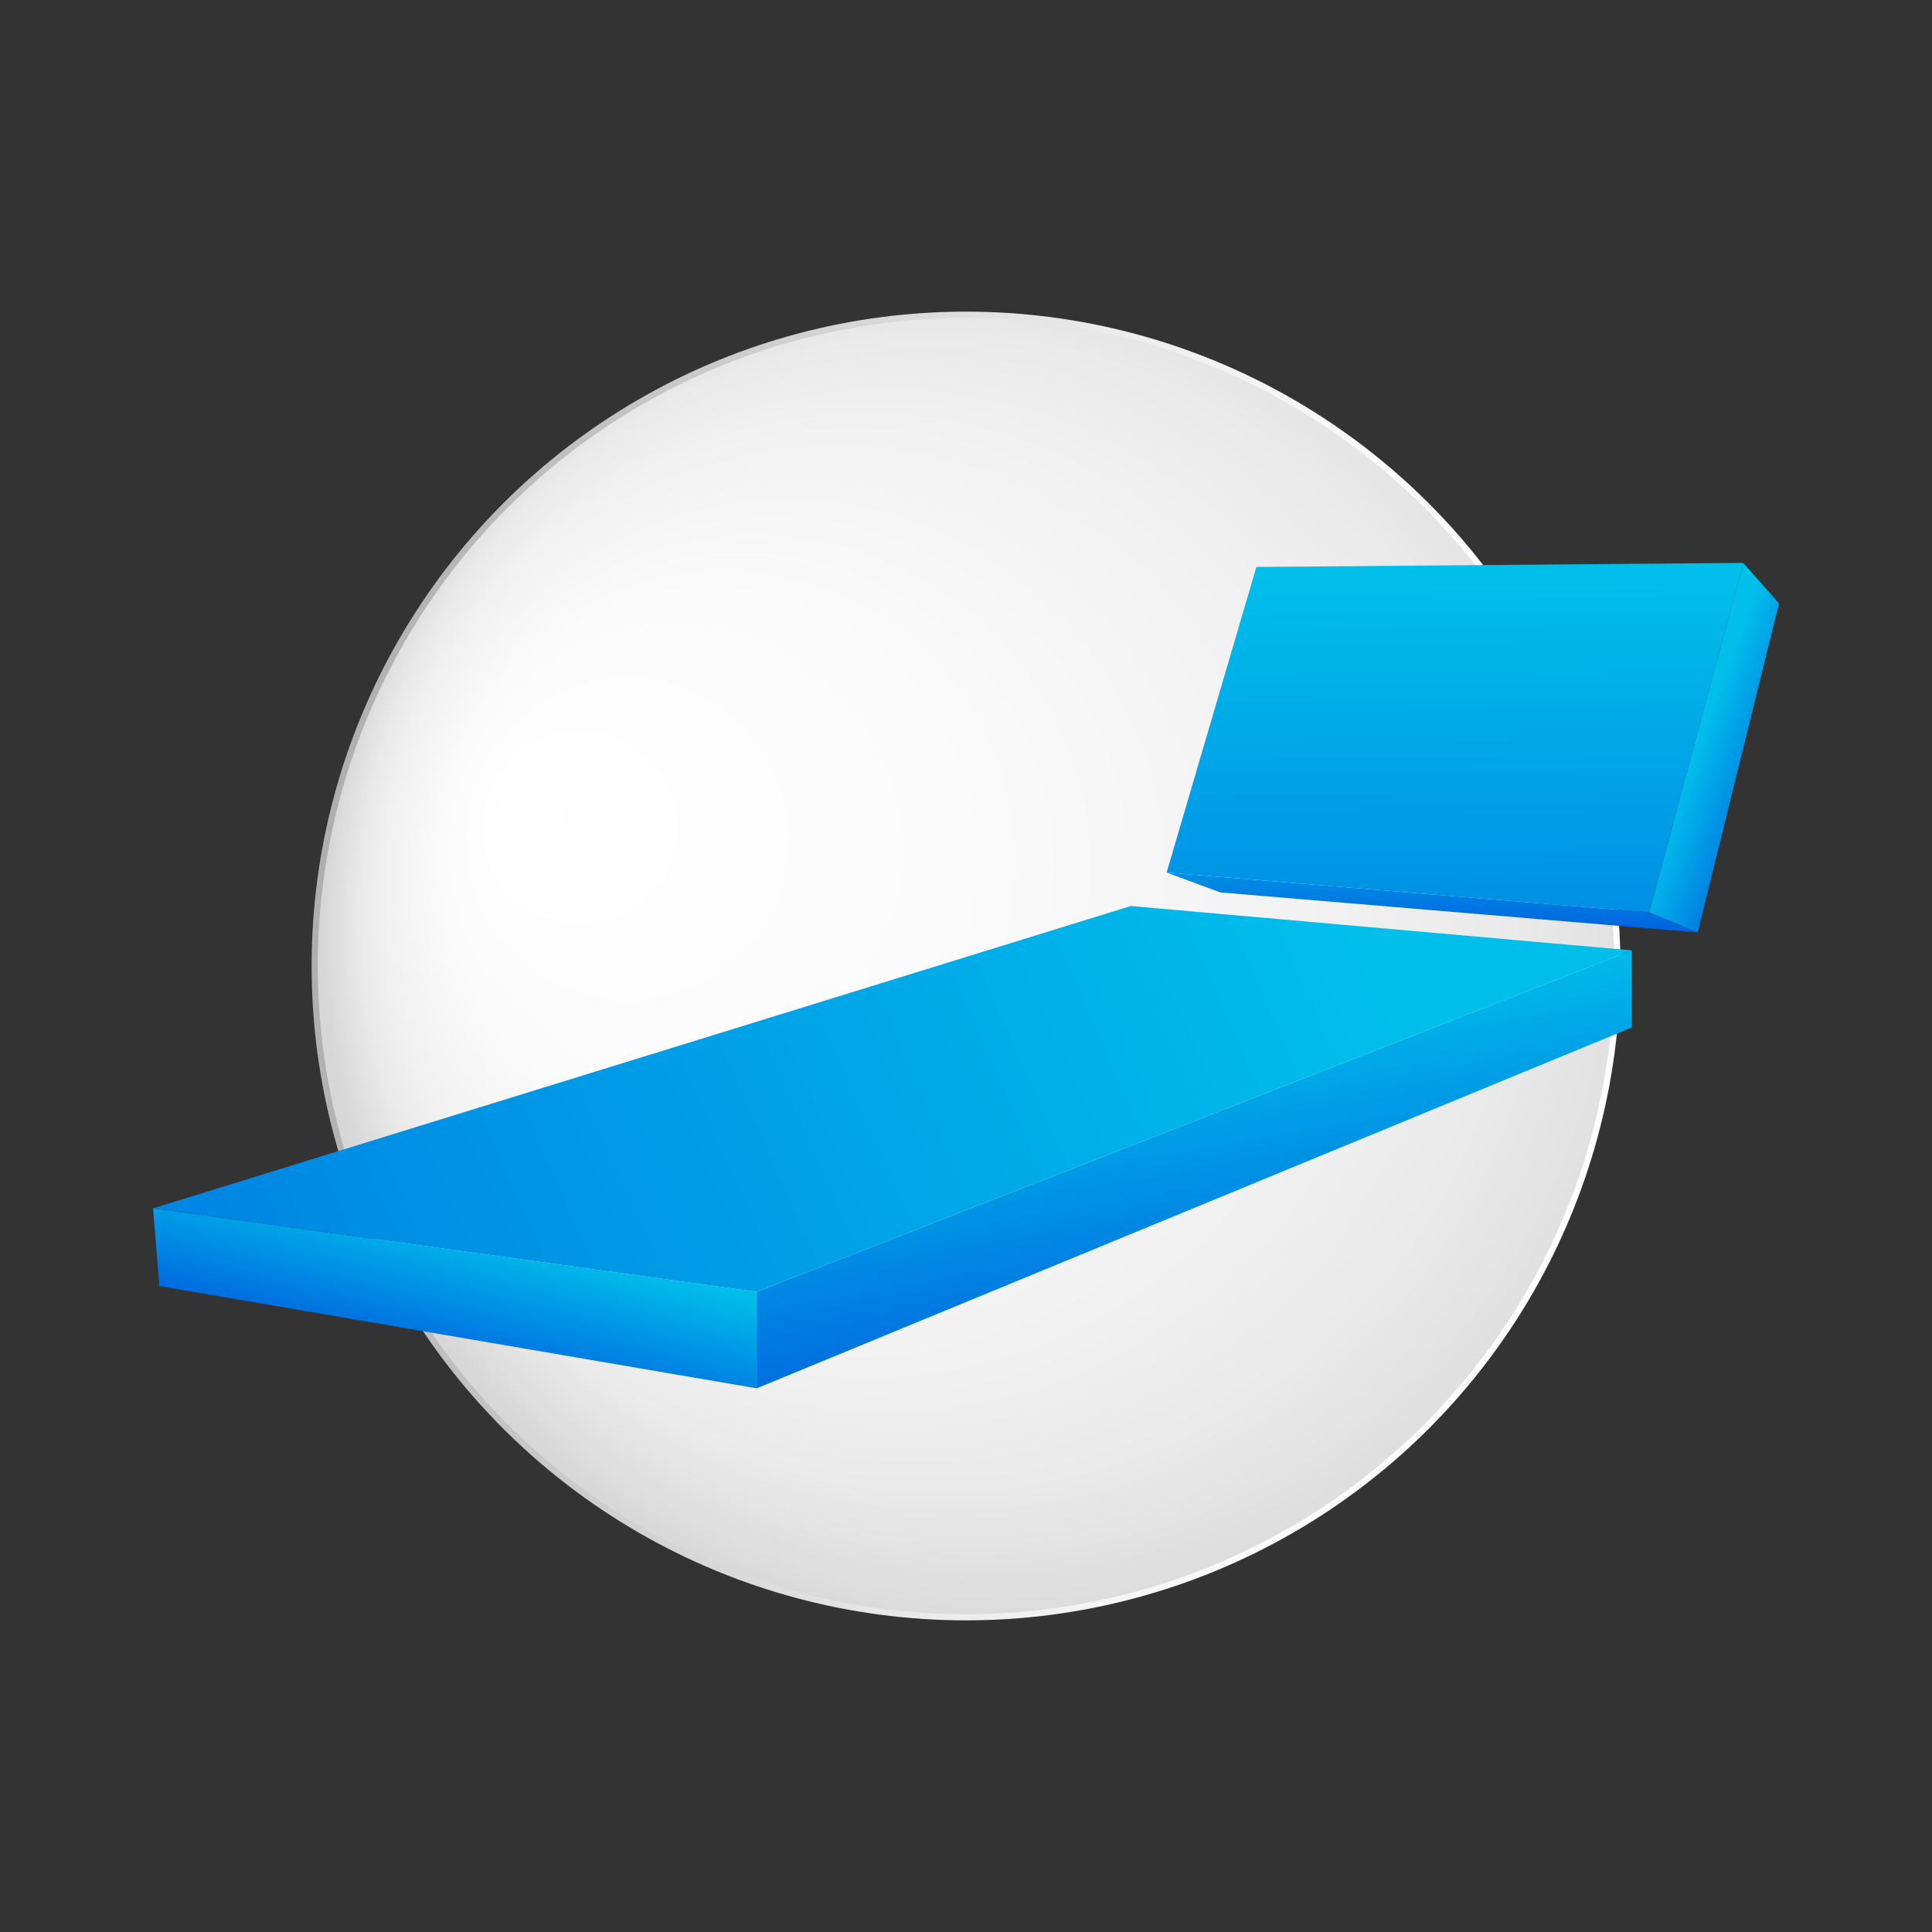 <?xml version="1.0" encoding="UTF-8"?>
<svg xmlns="http://www.w3.org/2000/svg" xmlns:xlink="http://www.w3.org/1999/xlink" id="_лой_1" data-name="—лой_1" viewBox="0 0 200 200">
  <rect x="0" y="0" width="200" height="200" fill="#333333" stroke="none"/>
  <defs>
    <style>
      .cls-1 {
        fill: url(#_Градієнт_без_назви_141-2);
      }

      .cls-2 {
        fill: url(#_Градієнт_без_назви_141-5);
      }

      .cls-3 {
        fill: url(#_Градієнт_без_назви_148);
      }

      .cls-4 {
        fill: url(#_Градієнт_без_назви_141-4);
      }

      .cls-5 {
        fill: url(#_Градієнт_без_назви_141);
      }

      .cls-6 {
        fill: url(#_Градієнт_без_назви_141-6);
      }

      .cls-7 {
        fill: none;
        stroke: url(#_Градієнт_без_назви_153);
        stroke-miterlimit: 10;
        stroke-width: .64px;
      }

      .cls-8 {
        fill: url(#_Градієнт_без_назви_141-3);
      }
    </style>
    <radialGradient id="_Градієнт_без_назви_148" data-name="Градієнт без назви 148" cx="-18.71" cy="1735.11" fx="-64.09" fy="1769.62" r="74.51" gradientTransform="translate(1461.72 -988.38) rotate(50.66)" gradientUnits="userSpaceOnUse">
      <stop offset="0" stop-color="#fff"></stop>
      <stop offset=".36" stop-color="#fbfbfb"></stop>
      <stop offset=".66" stop-color="#f1f1f1"></stop>
      <stop offset=".8" stop-color="#eaeaea"></stop>
      <stop offset="1" stop-color="#d7d7d7"></stop>
    </radialGradient>
    <linearGradient id="_Градієнт_без_назви_153" data-name="Градієнт без назви 153" x1="1059.61" y1="-6201.95" x2="1195.13" y2="-6201.95" gradientTransform="translate(2044.37 -5896.21) rotate(-172.34)" gradientUnits="userSpaceOnUse">
      <stop offset="0" stop-color="#fff"></stop>
      <stop offset=".22" stop-color="#fbfbfb"></stop>
      <stop offset=".39" stop-color="#f1f1f1"></stop>
      <stop offset=".47" stop-color="#eaeaea"></stop>
      <stop offset="1" stop-color="#afafaf"></stop>
    </linearGradient>
    <linearGradient id="_Градієнт_без_назви_141" data-name="Градієнт без назви 141" x1="48.84" y1="127.01" x2="45.07" y2="142.88" gradientUnits="userSpaceOnUse">
      <stop offset="0" stop-color="#00c0eb"></stop>
      <stop offset="1" stop-color="#0059de"></stop>
    </linearGradient>
    <linearGradient id="_Градієнт_без_назви_141-2" data-name="Градієнт без назви 141" x1="120.68" y1="104.36" x2="127.55" y2="143.22" xlink:href="#_Градієнт_без_назви_141"></linearGradient>
    <linearGradient id="_Градієнт_без_назви_141-3" data-name="Градієнт без назви 141" x1="140.3" y1="90.36" x2="-60.6" y2="179.97" xlink:href="#_Градієнт_без_назви_141"></linearGradient>
    <linearGradient id="_Градієнт_без_назви_141-4" data-name="Градієнт без назви 141" x1="5675.99" y1="76.49" x2="5665.29" y2="80.52" gradientTransform="translate(5851.68) rotate(-180) scale(1 -1)" xlink:href="#_Градієнт_без_назви_141"></linearGradient>
    <linearGradient id="_Градієнт_без_назви_141-5" data-name="Градієнт без назви 141" x1="150.46" y1="58.61" x2="151.23" y2="135.26" xlink:href="#_Градієнт_без_назви_141"></linearGradient>
    <linearGradient id="_Градієнт_без_назви_141-6" data-name="Градієнт без назви 141" x1="148.32" y1="85.09" x2="148.23" y2="97.17" xlink:href="#_Градієнт_без_назви_141"></linearGradient>
  </defs>
  <g>
    <circle class="cls-3" cx="100" cy="100" r="67.42"></circle>
    <circle class="cls-7" cx="100" cy="100" r="67.42"></circle>
  </g>
  <g>
    <g>
      <polygon class="cls-5" points="78.33 133.73 78.33 143.72 16.5 133.13 15.84 125.09 78.33 133.73"></polygon>
      <polygon class="cls-1" points="168.93 98.38 168.93 106.36 78.33 143.72 78.33 133.73 168.93 98.38"></polygon>
      <polygon class="cls-8" points="168.93 98.38 78.33 133.73 15.84 125.09 117.06 93.79 168.93 98.38"></polygon>
    </g>
    <g>
      <polygon class="cls-4" points="170.73 94.45 175.74 96.53 184.16 62.46 180.46 58.27 170.73 94.45"></polygon>
      <polygon class="cls-2" points="120.77 90.32 170.73 94.45 180.46 58.27 130.06 58.69 120.77 90.32"></polygon>
    </g>
    <polygon class="cls-6" points="170.73 94.45 120.77 90.32 126.32 92.38 175.74 96.53 170.73 94.45"></polygon>
  </g>
</svg>

